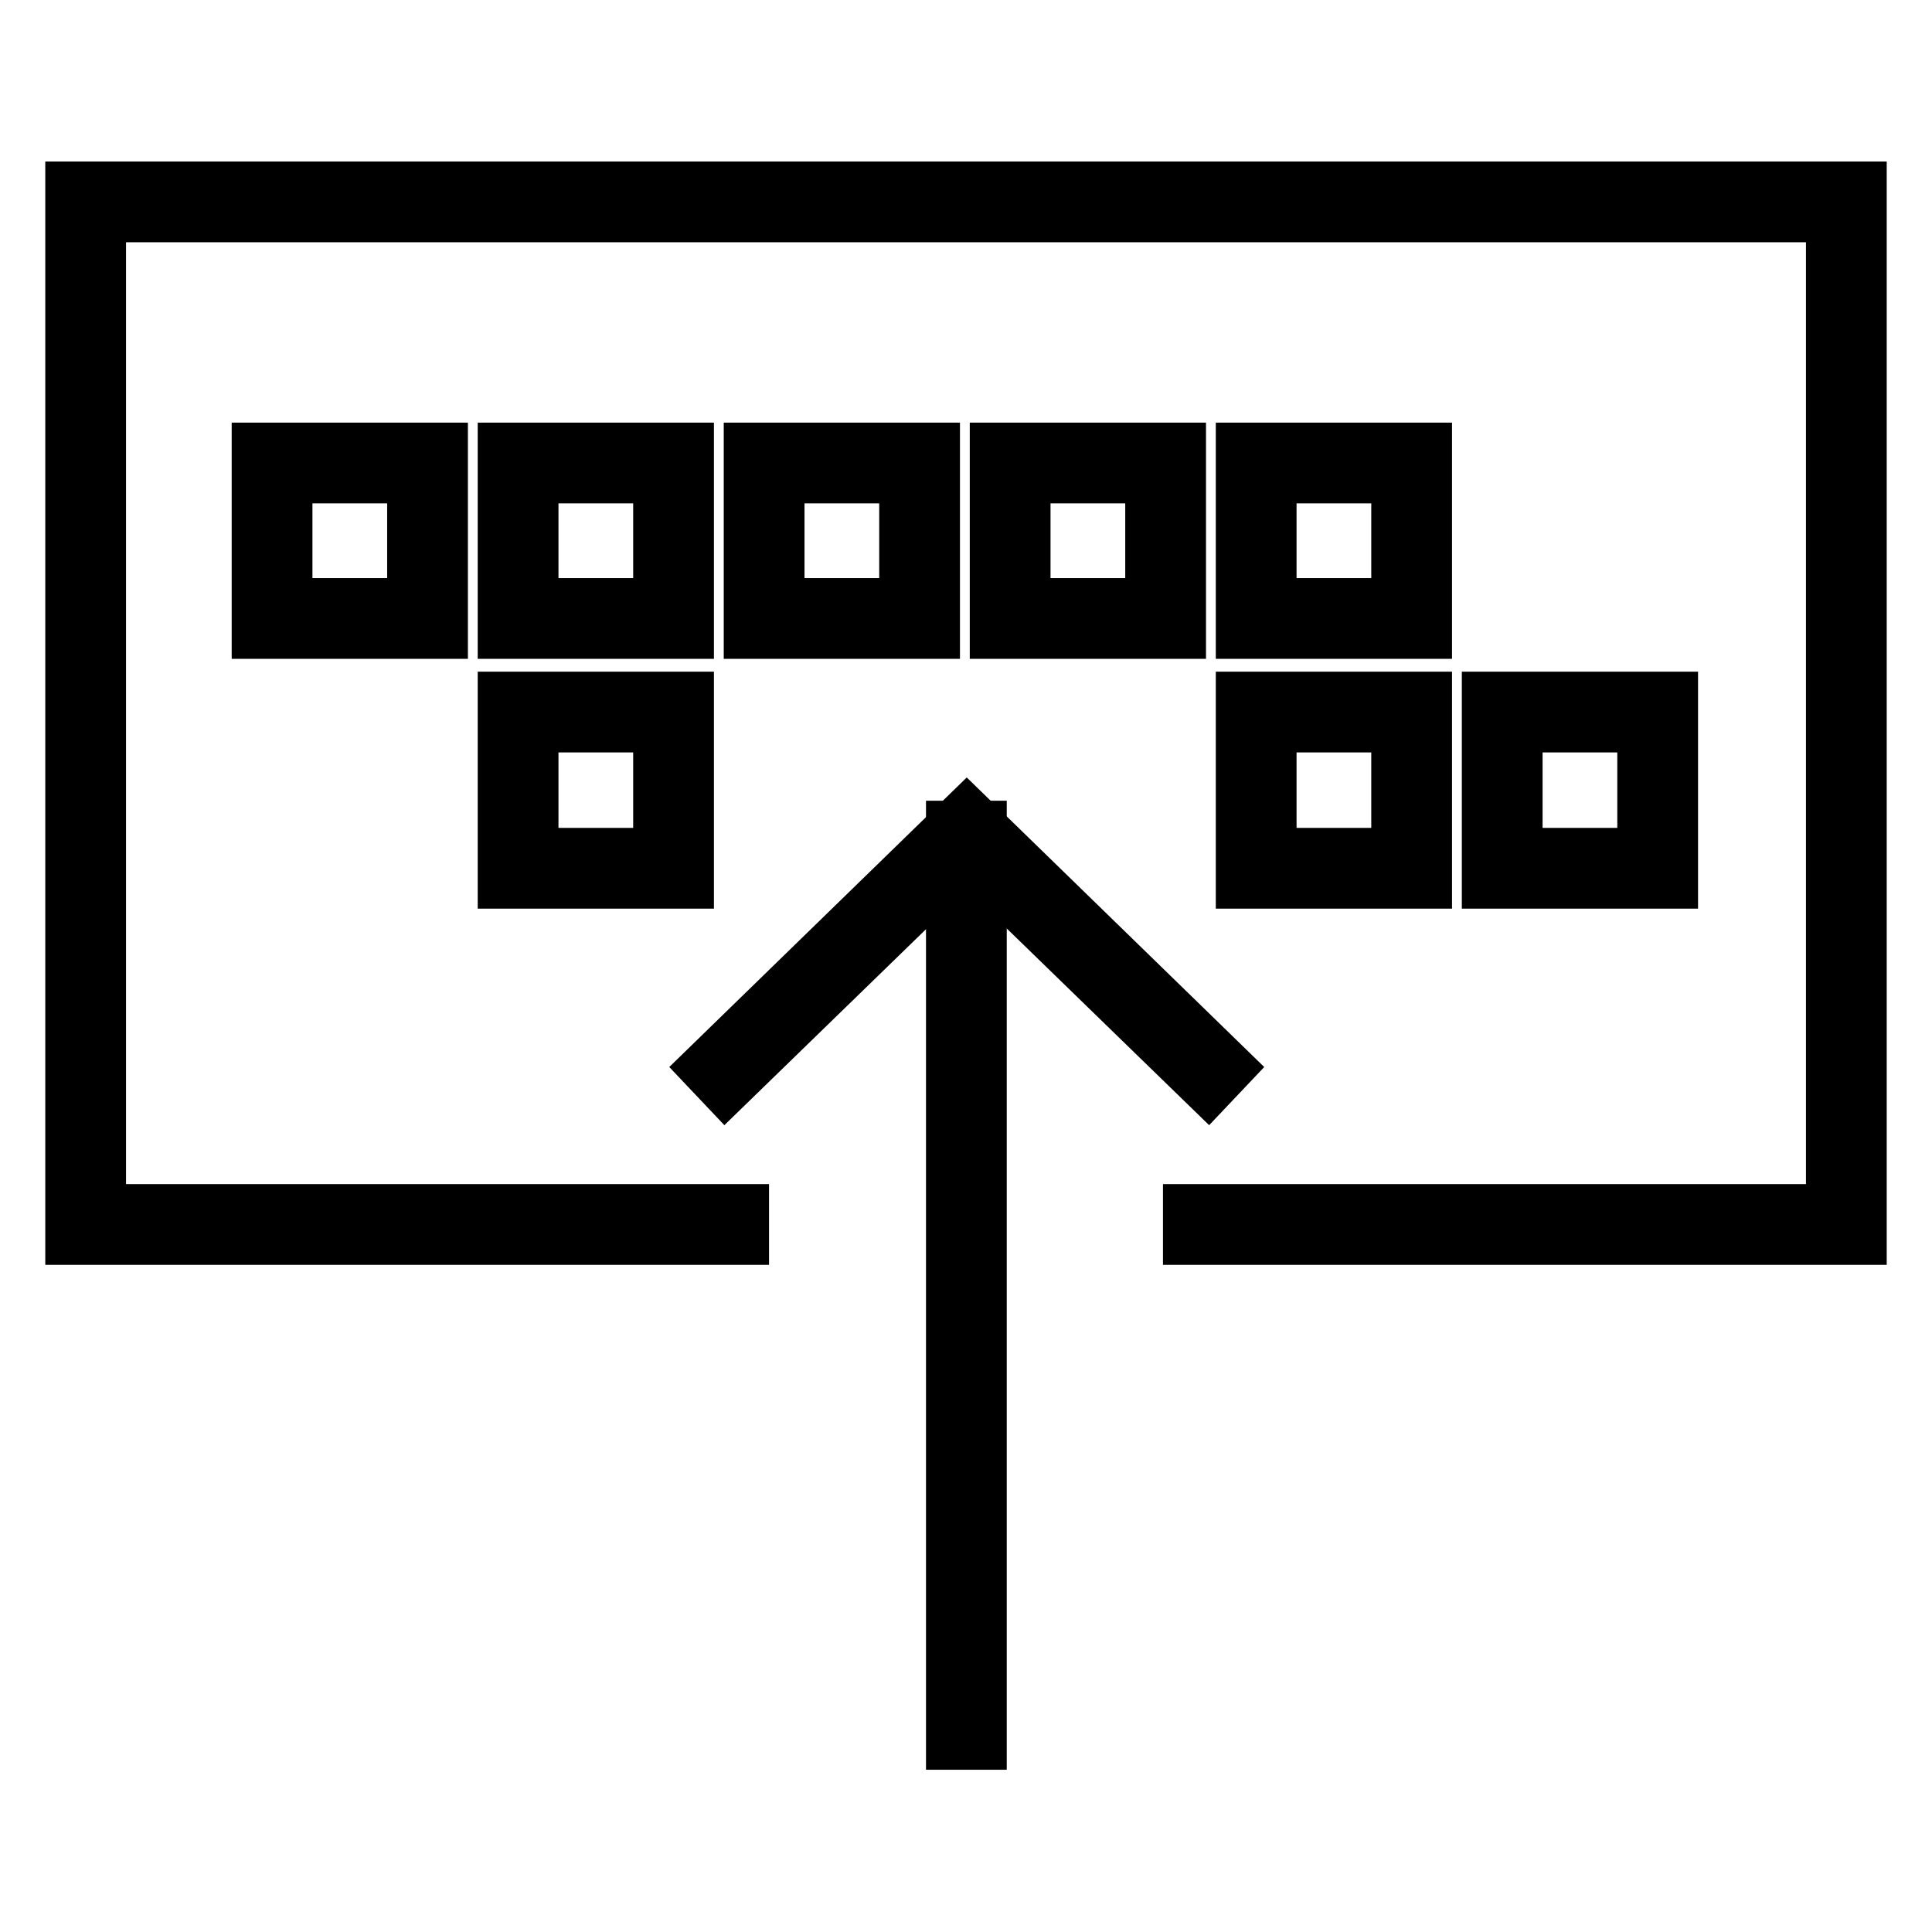 <?xml version="1.0" encoding="utf-8"?>
<!-- Svg Vector Icons : http://www.onlinewebfonts.com/icon -->
<!DOCTYPE svg PUBLIC "-//W3C//DTD SVG 1.1//EN" "http://www.w3.org/Graphics/SVG/1.1/DTD/svg11.dtd">
<svg version="1.1" xmlns="http://www.w3.org/2000/svg" xmlns:xlink="http://www.w3.org/1999/xlink" x="0px" y="0px" viewBox="0 0 256 256" enable-background="new 0 0 256 256" xml:space="preserve">
<g><g><path stroke-width="8" fill-opacity="0" stroke="#000000"  d="M126.7,110.1h2.7v120.4h-2.7V110.1L126.7,110.1z"/><path stroke-width="8" fill-opacity="0" stroke="#000000"  d="M246,163.6h-87.9v-2.7h85.2V28.1H12.7v132.8h85.2v2.7H10V25.4h236V163.6z"/><path stroke-width="8" fill-opacity="0" stroke="#000000"  d="M128.1,108.6l33.8,32.9l-1.8,1.9l-32-31.1l0,0l-32,31.1l-1.8-1.9L128.1,108.6L128.1,108.6z"/><path stroke-width="8" fill-opacity="0" stroke="#000000"  d="M58,83.3H34.7V60H58V83.3z M37.4,80.6h17.9V62.7H37.4V80.6z"/><path stroke-width="8" fill-opacity="0" stroke="#000000"  d="M90.6,83.3H67.3V60h23.3V83.3z M70,80.6h17.9V62.7H70V80.6z"/><path stroke-width="8" fill-opacity="0" stroke="#000000"  d="M123.2,83.3H99.9V60h23.3V83.3z M102.6,80.6h17.9V62.7h-17.9V80.6z"/><path stroke-width="8" fill-opacity="0" stroke="#000000"  d="M155.8,83.3h-23.3V60h23.3V83.3z M135.2,80.6h17.9V62.7h-17.9V80.6z"/><path stroke-width="8" fill-opacity="0" stroke="#000000"  d="M188.4,83.3h-23.3V60h23.3V83.3L188.4,83.3z M167.8,80.6h17.9V62.7h-17.9V80.6z"/><path stroke-width="8" fill-opacity="0" stroke="#000000"  d="M90.6,116.4H67.3V93h23.3V116.4z M70,113.7h17.9V95.7H70V113.7z"/><path stroke-width="8" fill-opacity="0" stroke="#000000"  d="M188.4,116.4h-23.3V93h23.3V116.4L188.4,116.4z M167.8,113.7h17.9V95.7h-17.9V113.7z"/><path stroke-width="8" fill-opacity="0" stroke="#000000"  d="M221,116.4h-23.3V93H221V116.4z M200.4,113.7h17.9V95.7h-17.9V113.7z"/></g></g>
</svg>